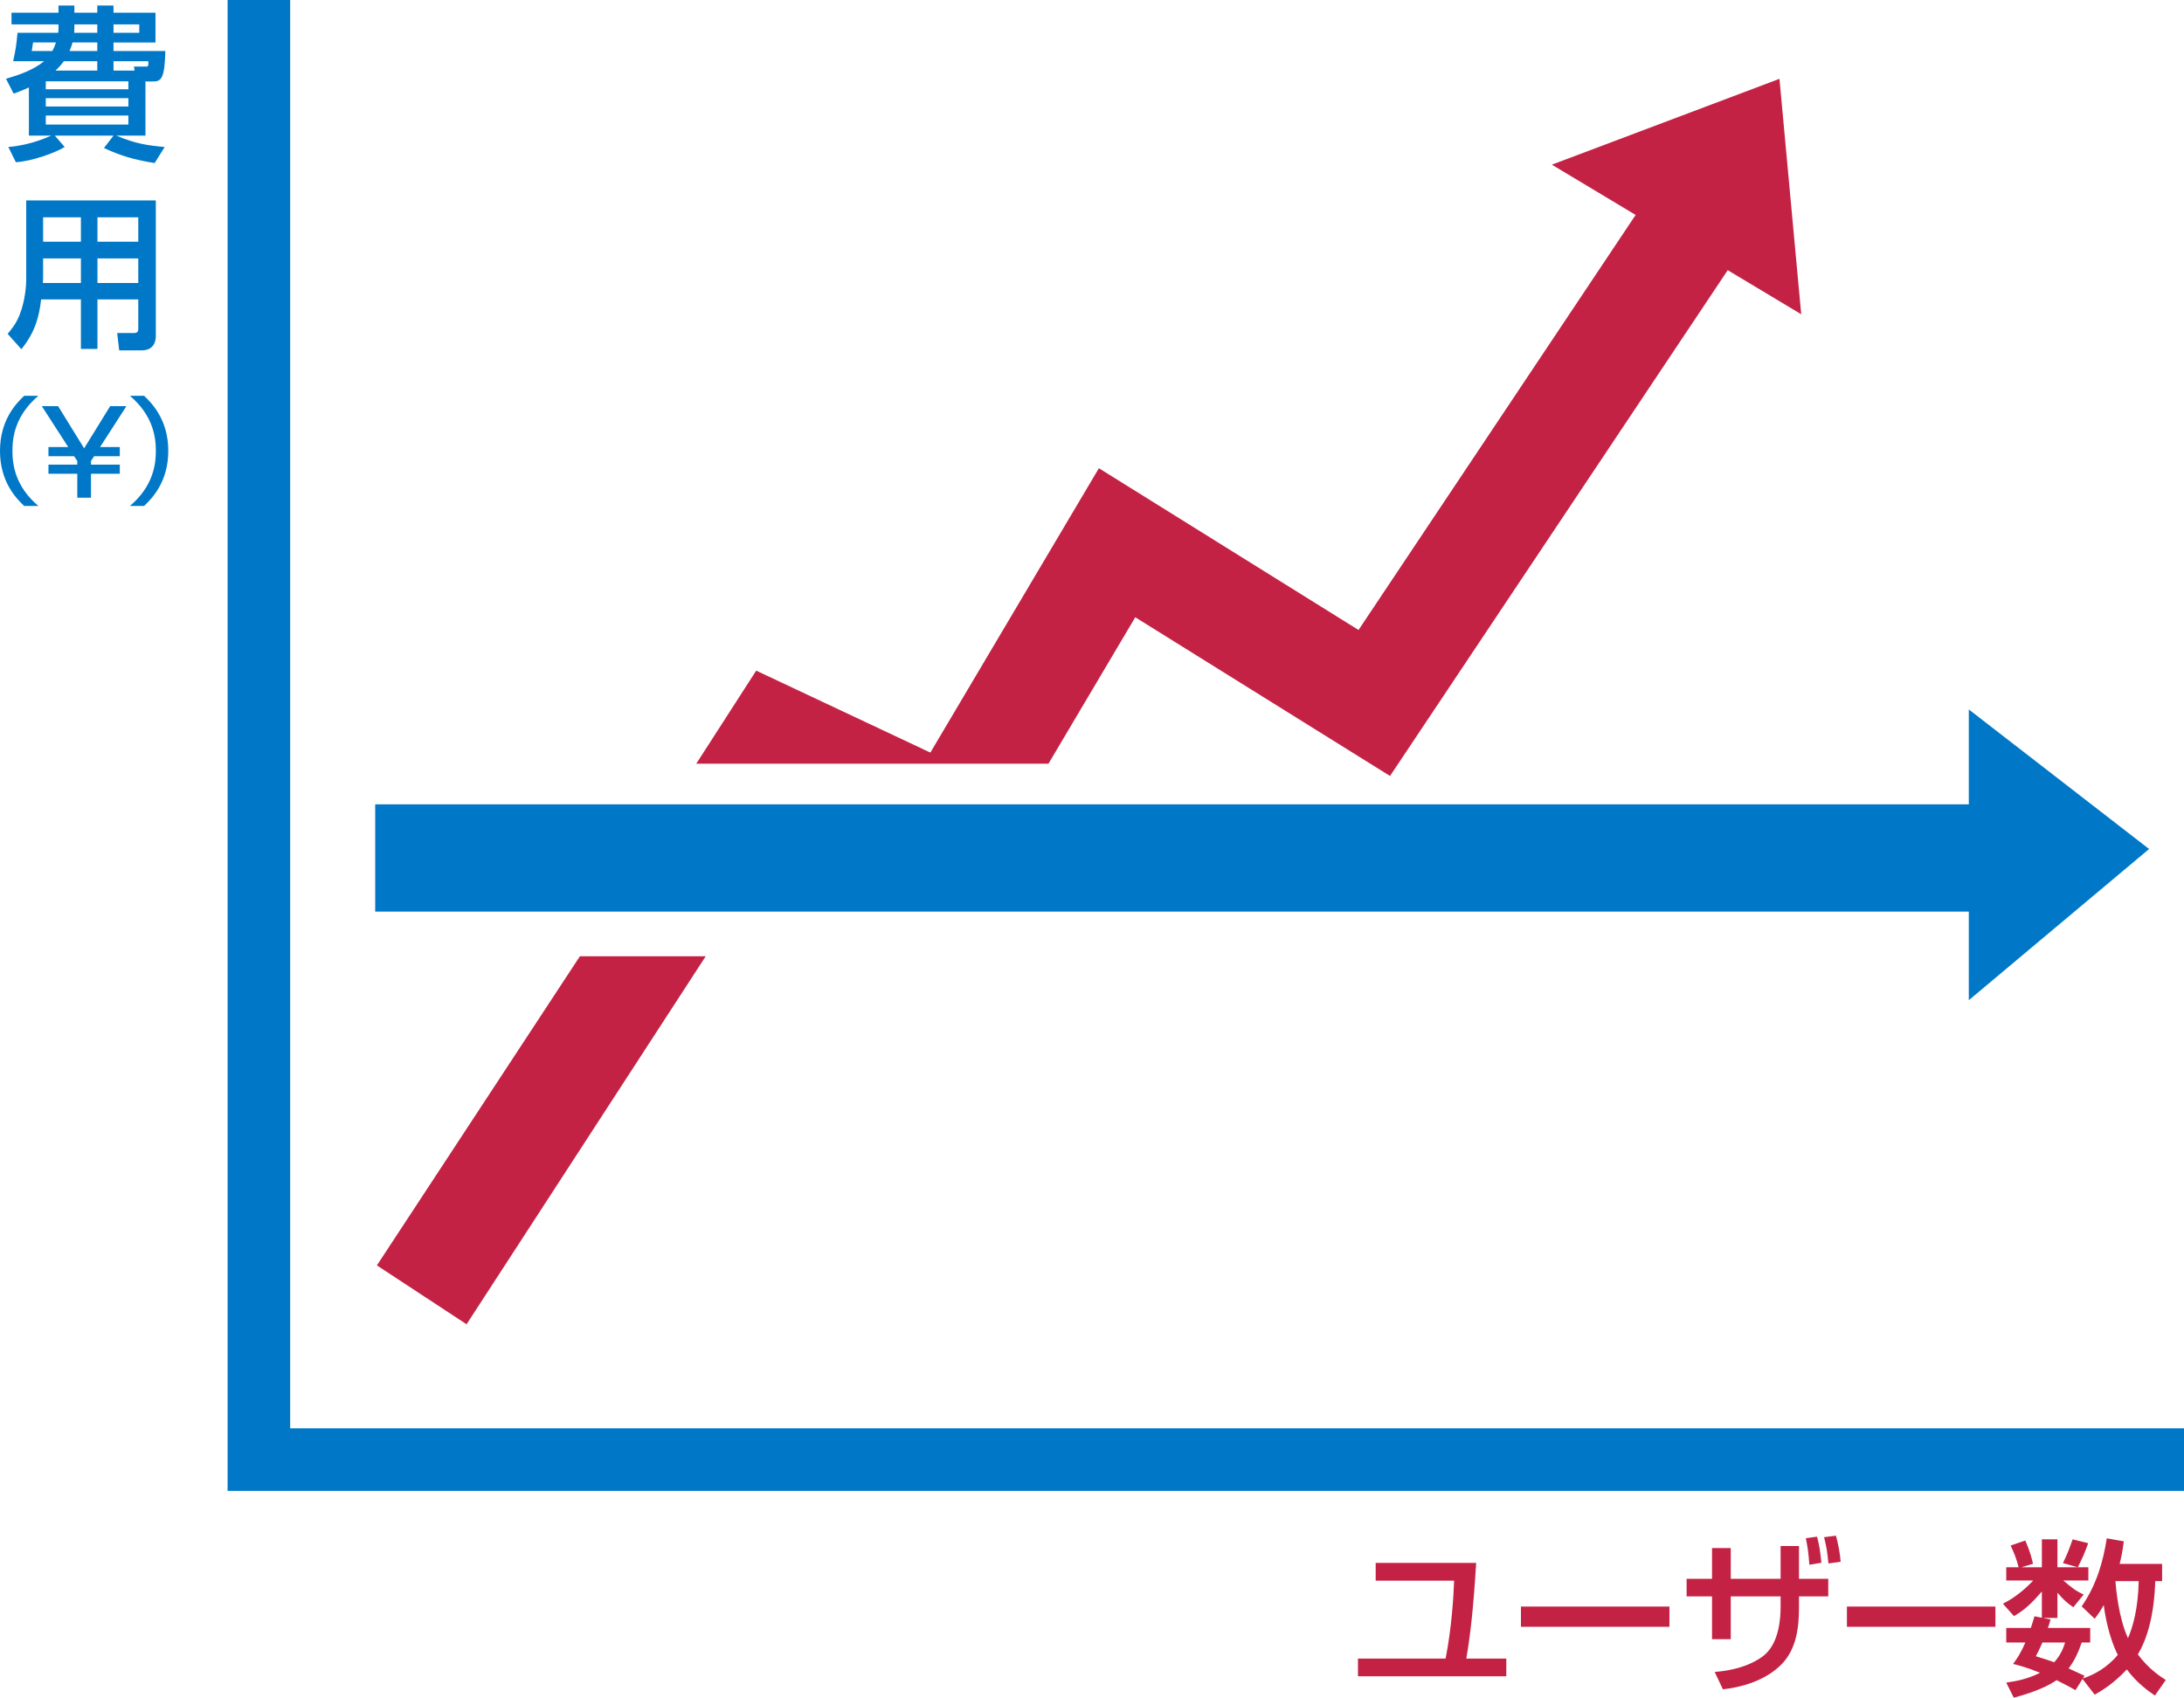 <?xml version="1.0" encoding="UTF-8"?><svg id="_レイヤー_1" xmlns="http://www.w3.org/2000/svg" width="595.918" height="463.301" viewBox="0 0 595.918 463.301"><defs><style>.cls-1{fill:#0078c7;}.cls-1,.cls-2{stroke-width:0px;}.cls-2{fill:#c42244;}</style></defs><polygon class="cls-1" points="595.918 406.861 62.1 406.861 62.1 0 79.174 0 79.174 389.787 595.918 389.787 595.918 406.861"/><polygon class="cls-1" points="586.396 231.695 537.201 193.608 537.201 219.5 102.376 219.5 102.376 248.77 537.201 248.77 537.201 272.955 586.396 231.695"/><path class="cls-1" d="M7.883,23.866c-1.688.777-2.829,1.186-4.152,1.689l-2.099-4.061c3.467-1.003,7.391-2.327,10.404-4.79H3.594c.775-3.697.822-4.061,1.186-7.758h11.088c.045-.274.092-.593.092-1.141v-1.141H3.138v-3.194h12.822v-1.963h4.334v1.963h6.252v-1.963h4.427v1.963h11.453v8.123h-11.453v2.327h14.145c-.182,7.21-1.049,8.304-3.193,8.304h-2.237v14.785h-7.939c5.156,2.191,8.532,2.692,13.187,3.104l-2.738,4.381c-5.475-.867-9.263-1.963-13.825-4.107l2.601-3.378H14.957l2.692,3.104c-2.373,1.505-8.989,3.923-13.324,4.152l-2.053-4.152c6.16-.503,10.86-2.739,11.681-3.104h-6.069v-13.142ZM9.024,11.591c-.045.41-.274,1.825-.364,2.327h5.612c.319-.548.64-1.232,1.004-2.327h-6.252ZM12.493,22.177v2.191h22.541v-2.191H12.493ZM12.493,26.786v2.282h22.541v-2.282H12.493ZM12.493,31.531v2.465h22.541v-2.465H12.493ZM26.547,19.256v-2.554h-9.126c-.959,1.322-1.734,2.053-2.282,2.554h11.408ZM26.547,11.591h-6.753c-.364,1.277-.638,1.87-.822,2.327h7.575v-2.327ZM20.295,7.484c0,.777-.045,1.141-.045,1.46h6.297v-2.282h-6.252v.822ZM30.974,8.945h7.027v-2.282h-7.027v2.282ZM36.723,19.256l-.182-1.093h3.422c.548,0,.548-.367.503-1.46h-9.491v2.554h5.749Z"/><path class="cls-1" d="M37.727,81.706h-11.134v13.506h-4.518v-13.506h-10.861c-.501,4.381-1.46,8.761-5.385,13.597l-3.741-4.197c.912-1.096,2.327-2.737,3.285-5.248,1.552-3.926,1.779-8.259,1.779-9.4v-21.767h35.365v37.007c0,1.37-.457,3.923-3.924,3.923h-6.069l-.548-4.745h4.654c.411,0,1.096-.091,1.096-1.048v-8.123ZM11.762,70.525v5.202c0,.274-.045,1.324-.045,1.505h10.358v-6.708h-10.313ZM11.762,59.301v6.663h10.313v-6.663h-10.313ZM26.593,59.301v6.663h11.134v-6.663h-11.134ZM26.593,70.525v6.708h11.134v-6.708h-11.134Z"/><path class="cls-1" d="M10.465,108.016c-6.374,5.424-7.072,11.353-7.072,15.031,0,3.678.698,9.609,7.072,15.031h-3.87c-2.251-2.125-6.596-6.658-6.596-15.031,0-8.37,4.345-12.906,6.596-15.031h3.87Z"/><path class="cls-1" d="M32.692,126.791v2.506h-7.864v6.532h-3.741v-6.532h-7.864v-2.506h7.864v-.984l-.856-1.301h-7.008v-2.504h5.391l-7.199-11.162h4.439l7.103,11.51,7.103-11.51h4.44l-7.199,11.162h5.391v2.504h-7.008l-.856,1.301v.984h7.864Z"/><path class="cls-1" d="M35.451,138.077c6.374-5.422,7.072-11.353,7.072-15.031,0-3.678-.698-9.607-7.072-15.031h3.87c2.251,2.125,6.596,6.66,6.596,15.031,0,8.373-4.345,12.906-6.596,15.031h-3.87Z"/><path class="cls-2" d="M402.788,426.522c-.822,13.142-1.597,19.576-2.693,26.102h10.906v4.836h-40.474v-4.836h23.911c1.688-8.487,2.19-17.341,2.326-21.264h-21.4v-4.838h27.424Z"/><path class="cls-2" d="M455.52,438.433v5.522h-40.52v-5.522h40.52Z"/><path class="cls-2" d="M485.847,421.916h5.02v8.942h7.985v4.793h-7.985v2.92c0,5.429-.64,11.408-4.746,15.605-1.779,1.825-6.434,5.75-16.017,6.844l-2.236-4.745c7.804-.593,12.001-3.285,13.598-4.654,3.924-3.33,4.381-9.902,4.381-12.958v-3.011h-13.598v11.681h-5.111v-11.681h-6.935v-4.793h6.935v-8.397h5.111v8.397h13.598v-8.942ZM493.696,427.025c-.274-3.423-.364-4.152-.959-7.256l3.057-.41c.685,2.601.822,3.787,1.186,7.118l-3.285.548ZM498.898,426.661c-.366-3.514-.411-3.926-1.186-7.165l3.24-.41c.593,2.189,1.141,4.883,1.277,7.118l-3.33.457Z"/><path class="cls-2" d="M544.465,438.433v5.522h-40.52v-5.522h40.52Z"/><path class="cls-2" d="M589.943,426.796v4.7h-1.871c-.091,2.646-.41,12.822-4.745,19.988,3.011,4.061,6.205,6.069,7.62,6.982l-2.966,4.242c-2.008-1.367-4.883-3.421-7.667-7.118-3.787,4.061-7.027,5.886-8.761,6.891l-3.331-4.29-1.916,3.056c-1.232-.684-2.509-1.415-5.156-2.737-1.962,1.37-5.476,3.149-11.681,4.79l-2.053-4.107c3.468-.5,6.252-1.186,9.217-2.692-3.65-1.505-5.978-2.053-7.346-2.418,1.095-1.505,2.053-2.83,3.331-5.841h-5.202v-3.971h6.708c.501-1.505.73-2.327,1.004-3.194l2.007.412v-7.165c-2.646,3.059-4.7,5.064-7.62,6.708l-3.011-3.378c3.741-1.825,7.027-4.926,8.259-6.341h-7.346v-3.606h3.377c-.548-2.234-1.323-4.107-2.19-5.931l4.016-1.37c1.368,3.149,1.825,5.157,2.099,6.343l-3.149.958h5.567v-7.62h4.245v7.62h5.52l-4.015-1.139c1.278-2.694,1.415-3.059,2.646-6.482l4.244,1.05c-1.049,2.875-1.278,3.423-2.829,6.57h2.874v3.606h-6.845c2.374,2.008,3.194,2.737,5.568,3.833l-2.83,3.468c-1.962-1.324-2.829-2.237-4.334-3.971v6.891h-3.971l2.1.41c-.319,1.141-.456,1.551-.73,2.327h11.545v3.971h-2.327c-.73,2.144-1.734,4.654-3.56,7.072,1.46.684,3.742,1.734,4.335,2.008l-.456.729c2.92-.958,6.526-2.827,9.536-6.434-2.555-5.019-3.559-11.362-3.833-13.597-1.095,1.96-1.688,2.692-2.464,3.742l-3.559-3.378c4.152-6.024,5.886-12.413,6.845-18.573l4.654.822c-.366,2.785-.685,4.335-1.141,6.16h11.59ZM557.271,448.244c-.73,1.734-1.277,2.782-1.779,3.742,2.601.819,3.742,1.186,5.02,1.641,1.916-2.144,2.555-4.107,2.966-5.383h-6.206ZM577.212,431.496c.137,1.872.822,9.947,3.422,15.562,1.278-2.92,2.783-8.032,2.92-15.562h-6.342Z"/><polygon class="cls-2" points="158.228 260.965 102.837 345.328 127.305 361.393 192.559 260.965 158.228 260.965"/><polygon class="cls-2" points="491.473 85.762 485.537 21.512 423.433 44.938 446.294 58.655 370.682 171.923 299.838 127.779 253.853 205.381 206.333 183.016 189.978 208.419 286.077 208.419 309.762 168.45 379.277 211.765 471.421 73.732 491.473 85.762"/></svg>